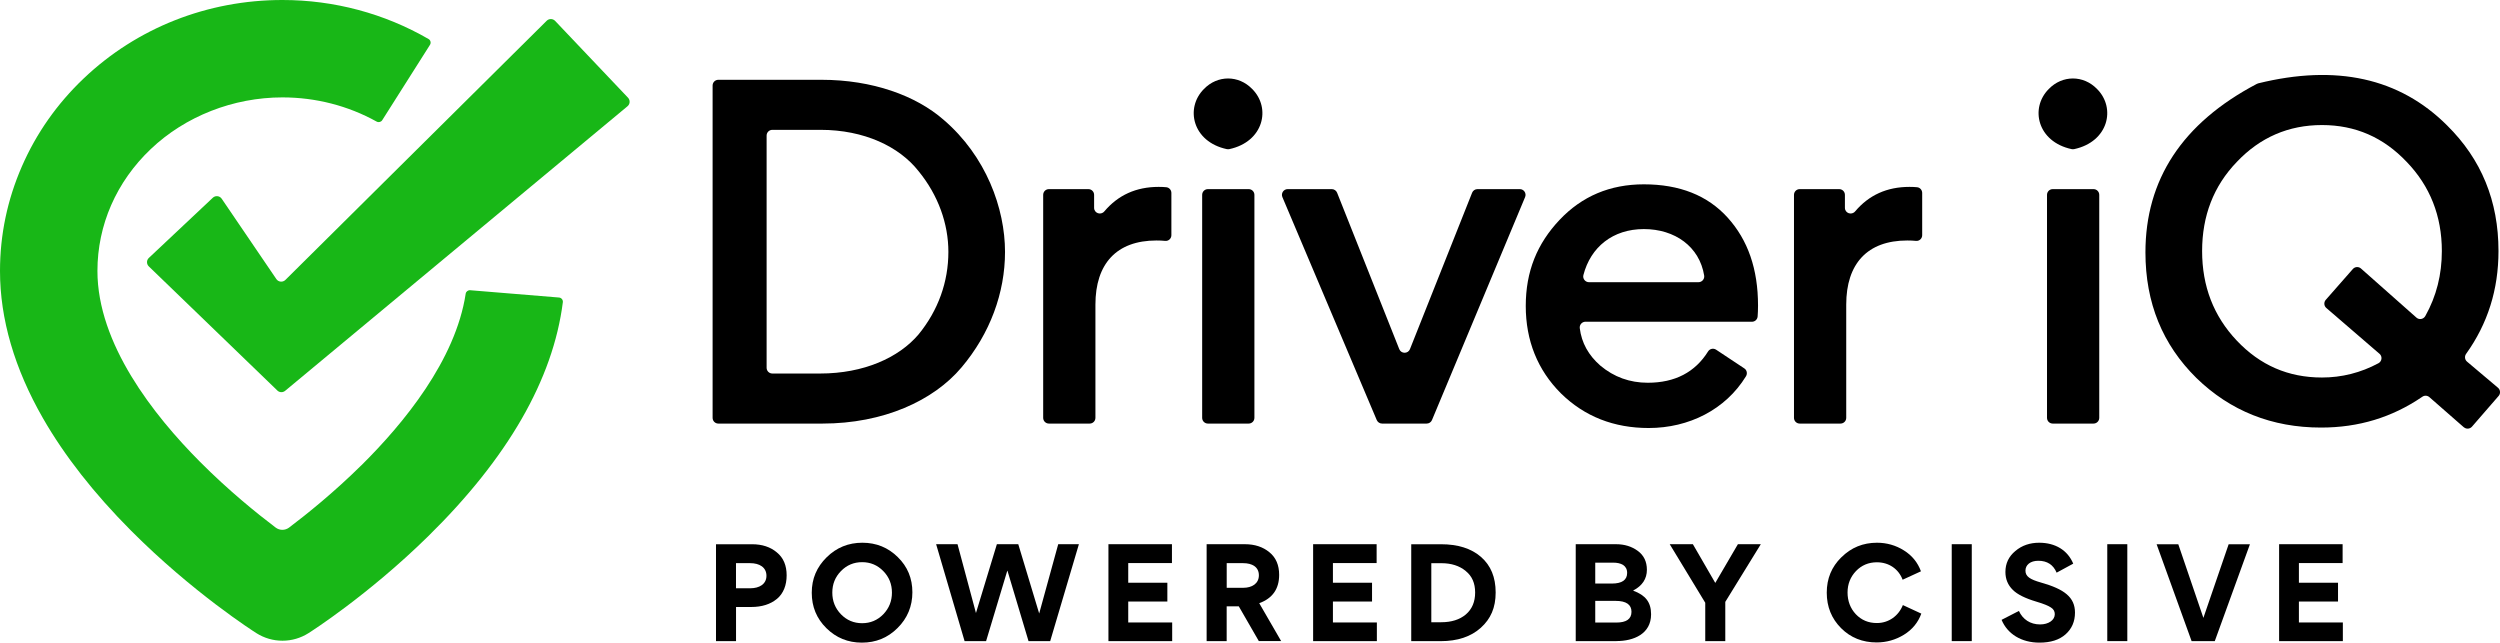 <?xml version="1.0" encoding="UTF-8"?><svg id="Layer_2" xmlns="http://www.w3.org/2000/svg" viewBox="0 0 626.33 161"><defs><style>.cls-1{fill:#18b717;}</style></defs><g id="Color"><path class="cls-1" d="m69.48,97.83l-32.2-31.09c-.6-.58-.6-1.55.01-2.12l16.03-15.08c.66-.62,1.71-.5,2.22.24l13.7,20.14c.52.76,1.59.86,2.25.22L136.97,5.2c.58-.58,1.53-.56,2.1.03l18.27,19.25c.58.62.53,1.6-.13,2.14l-85.77,71.29c-.58.48-1.42.45-1.96-.07Z"/><path class="cls-1" d="m90.49,116.61c-6.8,6.72-13.58,12.17-18.06,15.56-.48.36-1.08.57-1.68.57s-1.2-.2-1.68-.56c-4.71-3.56-11.82-9.31-18.94-16.46-11.73-11.78-25.72-29.63-25.72-47.84,0-11.5,4.74-22.34,13.36-30.53,8.65-8.23,20.68-12.95,32.99-12.95,8.33,0,16.45,2.09,23.6,6.06.49.27,1.1.12,1.4-.35l11.96-18.87c.32-.5.16-1.17-.35-1.46C96.32,3.38,83.7,0,70.76,0c-18.78,0-36.47,6.98-49.81,19.67-6.65,6.33-11.86,13.74-15.47,22.03C1.84,50.04,0,58.84,0,67.88c0,12.03,3.62,24.45,10.77,36.91,5.39,9.39,12.81,18.87,22.07,28.16,15.41,15.47,30.74,25.26,31.39,25.67,1.96,1.24,4.22,1.9,6.53,1.9s4.58-.66,6.53-1.9c.61-.38,15.01-9.58,29.93-24.22,19.98-19.61,31.34-39.35,33.79-58.69.07-.59-.36-1.12-.95-1.17l-22.27-1.83c-.54-.04-1.04.34-1.12.87-2.53,16.65-15.53,32.51-26.17,43.03Z"/><path d="m240.9,92.04c-7.04,8.36-19.58,14.08-34.87,14.08h-26.06c-.8,0-1.44-.64-1.44-1.44V21.43c0-.8.64-1.44,1.44-1.44h25.84c12.76,0,23.65,3.96,30.58,10.01,10.67,9.13,15.4,22.22,15.4,33.11,0,10.23-3.74,20.46-10.89,28.93Zm-10.78-49.17c-4.84-6.16-13.64-10.34-24.53-10.34h-12.09c-.8,0-1.44.64-1.44,1.44v58.17c0,.8.64,1.44,1.44,1.44h11.98c10.89,0,19.69-3.96,24.64-9.79,4.95-6.05,7.48-13.2,7.48-20.68,0-7.04-2.53-14.19-7.48-20.24Z"/><path d="m293.47,58.92c0,.85-.72,1.52-1.56,1.43-.67-.07-1.39-.1-2.18-.1-10.01,0-15.29,5.83-15.29,16.06v28.37c0,.8-.64,1.44-1.44,1.44h-10.21c-.8,0-1.44-.64-1.44-1.44v-55.86c0-.8.64-1.44,1.44-1.44h9.88c.8,0,1.44.64,1.44,1.44v3.24c0,1.36,1.68,1.94,2.56.9,3.45-4.09,7.98-6.14,13.61-6.14.76,0,1.39.03,1.94.09.72.08,1.25.71,1.25,1.43v10.57Z"/><path d="m301.62,22.3c3.41-3.52,8.69-3.52,12.1,0,4.77,4.77,2.86,13.21-5.73,15.06-.17.04-.47.04-.64,0-8.59-1.84-10.5-10.28-5.73-15.06Zm11.21,83.82h-10.21c-.8,0-1.44-.64-1.44-1.44v-55.86c0-.8.64-1.44,1.44-1.44h10.21c.8,0,1.44.64,1.44,1.44v55.86c0,.8-.64,1.44-1.44,1.44Z"/><path d="m334.99,48.29l15.57,39.18c.48,1.21,2.2,1.21,2.68,0l15.57-39.18c.22-.55.75-.91,1.34-.91h10.61c1.03,0,1.72,1.05,1.33,1.99l-23.33,55.86c-.22.54-.75.89-1.33.89h-11.18c-.58,0-1.1-.35-1.33-.88l-23.64-55.86c-.4-.95.3-2,1.33-2h11.04c.59,0,1.12.36,1.34.91Z"/><path d="m397.22,80.6c-.87,0-1.54.76-1.44,1.62.46,3.68,2.18,6.78,5.16,9.38,3.41,2.86,7.37,4.29,11.88,4.29,6.83,0,11.87-2.65,15.11-7.85.43-.68,1.33-.88,2.01-.43l7.06,4.68c.66.43.83,1.31.42,1.98-5.12,8.35-14.3,12.96-24.37,12.96-8.69,0-16.06-2.86-22-8.69-5.83-5.83-8.8-13.2-8.8-21.89s2.86-15.62,8.47-21.56c5.61-5.94,12.65-8.91,21.12-8.91,8.91,0,15.95,2.75,21.01,8.36,5.06,5.61,7.59,12.87,7.59,22,0,1.07-.04,1.97-.1,2.74s-.68,1.33-1.44,1.33h-41.68Zm.87-9.9h27.43c.88,0,1.57-.79,1.43-1.66-1.17-7.26-7.33-11.65-15.11-11.65s-13.34,4.51-15.15,11.53c-.23.9.47,1.78,1.4,1.78Z"/><path d="m481.57,58.92c0,.85-.72,1.52-1.56,1.43-.67-.07-1.39-.1-2.18-.1-10.01,0-15.29,5.83-15.29,16.06v28.37c0,.8-.64,1.44-1.44,1.44h-10.21c-.8,0-1.44-.64-1.44-1.44v-55.86c0-.8.64-1.44,1.44-1.44h9.88c.8,0,1.44.64,1.44,1.44v3.24c0,1.36,1.68,1.94,2.56.9,3.45-4.09,7.98-6.14,13.61-6.14.76,0,1.39.03,1.94.09.72.08,1.25.71,1.25,1.43v10.57Z"/><path d="m513.28,22.3c3.41-3.52,8.69-3.52,12.1,0,4.77,4.77,2.86,13.21-5.73,15.06-.17.04-.47.04-.64,0-8.59-1.84-10.5-10.28-5.73-15.06Zm11.21,83.82h-10.21c-.8,0-1.44-.64-1.44-1.44v-55.86c0-.8.64-1.44,1.44-1.44h10.21c.8,0,1.44.64,1.44,1.44v55.86c0,.8-.64,1.44-1.44,1.44Z"/><path d="m617.26,107.04l-8.63-7.55c-.5-.43-1.22-.47-1.76-.09-7.57,5.18-15.96,7.72-25.37,7.72-12.32,0-22.77-4.18-31.24-12.43-8.47-8.36-12.76-18.81-12.76-31.46,0-18.19,9.18-32.37,27.9-42.21.11-.06.23-.11.36-.14,19.5-4.8,35.38-1.39,47.32,10.55,8.58,8.47,12.87,18.92,12.87,31.46,0,9.66-2.7,18.21-8.11,25.76-.44.61-.35,1.46.23,1.95l7.76,6.55c.61.52.68,1.44.16,2.04l-6.68,7.7c-.52.6-1.44.67-2.04.14Zm-21.13-18.41l-13.31-11.47c-.61-.52-.67-1.44-.14-2.04l6.78-7.72c.53-.6,1.44-.66,2.04-.13l13.89,12.3c.7.62,1.77.42,2.23-.4,2.79-4.97,4.14-10.4,4.14-16.27,0-8.8-2.97-16.28-8.8-22.33-5.83-6.16-12.87-9.24-21.23-9.24s-15.51,3.08-21.34,9.24c-5.83,6.05-8.69,13.53-8.69,22.33s2.86,16.28,8.69,22.44,12.87,9.24,21.34,9.24c4.94,0,9.7-1.19,14.15-3.58.89-.48,1.03-1.71.26-2.37Z"/><path d="m194.63,150.05c-1.61,1.33-3.75,2.02-6.42,2.02h-3.81v8.56h-5.02v-24.28h9.02c2.54,0,4.62.68,6.23,2.05,1.64,1.33,2.45,3.26,2.45,5.74s-.81,4.56-2.45,5.92Zm-6.67-8.96h-3.57v6.29h3.6c2.23,0,4.03-1.02,4.03-3.13s-1.74-3.16-4.06-3.16Z"/><path d="m207.09,139.63c2.48-2.45,5.46-3.66,8.96-3.66s6.45,1.21,8.87,3.6c2.45,2.39,3.66,5.33,3.66,8.81s-1.24,6.51-3.72,8.96c-2.45,2.45-5.43,3.66-8.93,3.66s-6.45-1.21-8.9-3.63c-2.45-2.42-3.66-5.36-3.66-8.87s1.24-6.42,3.72-8.87Zm1.43,8.84c0,2.11.71,3.91,2.17,5.43,1.46,1.49,3.22,2.23,5.3,2.23s3.84-.74,5.3-2.23c1.46-1.52,2.17-3.32,2.17-5.43s-.71-3.91-2.17-5.4c-1.46-1.49-3.22-2.23-5.3-2.23s-3.84.74-5.3,2.23c-1.46,1.49-2.17,3.29-2.17,5.4Z"/><path d="m241.66,160.62l-7.13-24.28h5.36l4.62,17.24,5.24-17.24h5.36l5.24,17.36,4.77-17.36h5.18l-7.19,24.28h-5.43l-5.27-17.61h-.06l-5.3,17.61h-5.4Z"/><path d="m293.61,136.35v4.71h-10.95v4.93h9.8v4.71h-9.8v5.24h11.01v4.68h-15.97v-24.28h15.91Z"/><path d="m315.38,160.62l-5.02-8.71h-3.04v8.71h-5.02v-24.28h9.58c2.48,0,4.53.68,6.14,2.01,1.64,1.33,2.45,3.22,2.45,5.67,0,3.53-1.67,5.89-4.99,7.1l5.49,9.49h-5.58Zm-8.06-13.36h4.19c2.11,0,3.88-1.02,3.88-3.13s-1.71-3.04-3.91-3.04h-4.15v6.17Z"/><path d="m344.89,136.35v4.71h-10.95v4.93h9.8v4.71h-9.8v5.24h11.01v4.68h-15.97v-24.28h15.91Z"/><path d="m370.99,157.28c-2.48,2.23-5.83,3.35-10.08,3.35h-7.35v-24.28h7.44c4.25,0,7.6,1.05,10.05,3.19,2.45,2.14,3.66,5.08,3.66,8.9s-1.24,6.6-3.72,8.84Zm-3.78-14.23c-1.58-1.3-3.6-1.95-6.08-1.95h-2.54v14.79h2.48c2.57,0,4.62-.65,6.17-1.95,1.55-1.33,2.33-3.16,2.33-5.49s-.77-4.12-2.36-5.39Z"/><path d="m405,160.62h-10.23v-24.28h10.08c2.14,0,3.94.56,5.46,1.67s2.29,2.7,2.29,4.74c0,2.26-1.15,4-3.41,5.18v.06c3.01,1.12,4.46,2.82,4.46,5.92,0,4.93-4.4,6.7-8.65,6.7Zm-.84-19.66h-4.5v5.24h4.15c2.57,0,3.84-.9,3.84-2.67,0-1.86-1.52-2.57-3.5-2.57Zm.62,9.58h-5.12v5.43h5.27c2.54,0,3.81-.9,3.81-2.7s-1.33-2.73-3.97-2.73Z"/><path d="m427.22,151.01l-8.9-14.67h5.8l5.61,9.7,5.67-9.7h5.74l-8.9,14.45v9.83h-5.02v-9.61Z"/><path d="m461.32,139.63c2.45-2.45,5.43-3.66,8.93-3.66,2.45,0,4.71.65,6.73,1.92,2.05,1.27,3.47,3.04,4.28,5.24l-4.59,2.11c-1.02-2.7-3.44-4.37-6.45-4.37-2.08,0-3.84.74-5.24,2.2-1.39,1.46-2.11,3.26-2.11,5.36s.68,3.97,2.08,5.46c1.4,1.46,3.13,2.2,5.27,2.2,2.98,0,5.43-1.8,6.51-4.5l4.62,2.14c-.81,2.23-2.26,4-4.37,5.3-2.08,1.27-4.37,1.92-6.82,1.92-3.53,0-6.51-1.18-8.9-3.57-2.39-2.39-3.6-5.36-3.6-8.9s1.21-6.45,3.66-8.87Z"/><path d="m493.99,160.62h-5.02v-24.28h5.02v24.28Z"/><path d="m519.85,153.49c0,2.2-.78,4.03-2.36,5.43s-3.75,2.08-6.54,2.08c-4.56,0-8.03-2.2-9.49-5.71l4.34-2.23c.96,2.11,2.85,3.38,5.3,3.38,2.14,0,3.69-1.08,3.69-2.57,0-.71-.31-1.27-.96-1.67-.62-.43-1.83-.93-3.63-1.46-2.82-.84-4.81-1.83-5.92-2.95-1.24-1.21-1.86-2.7-1.86-4.5,0-2.14.84-3.88,2.48-5.24,1.64-1.4,3.66-2.08,5.98-2.08,4.06,0,7.13,1.89,8.53,5.24l-4.16,2.26c-.84-1.98-2.36-2.98-4.59-2.98-1.98,0-3.22,1.02-3.22,2.48s1.15,2.2,3.91,2.98c5.8,1.64,8.5,3.66,8.5,7.53Z"/><path d="m532.96,160.62h-5.02v-24.28h5.02v24.28Z"/><path d="m545.73,136.35l6.29,18.45,6.33-18.45h5.33l-8.81,24.28h-5.8l-8.77-24.28h5.43Z"/><path d="m586.9,136.35v4.71h-10.95v4.93h9.8v4.71h-9.8v5.24h11.01v4.68h-15.97v-24.28h15.91Z"/></g></svg>